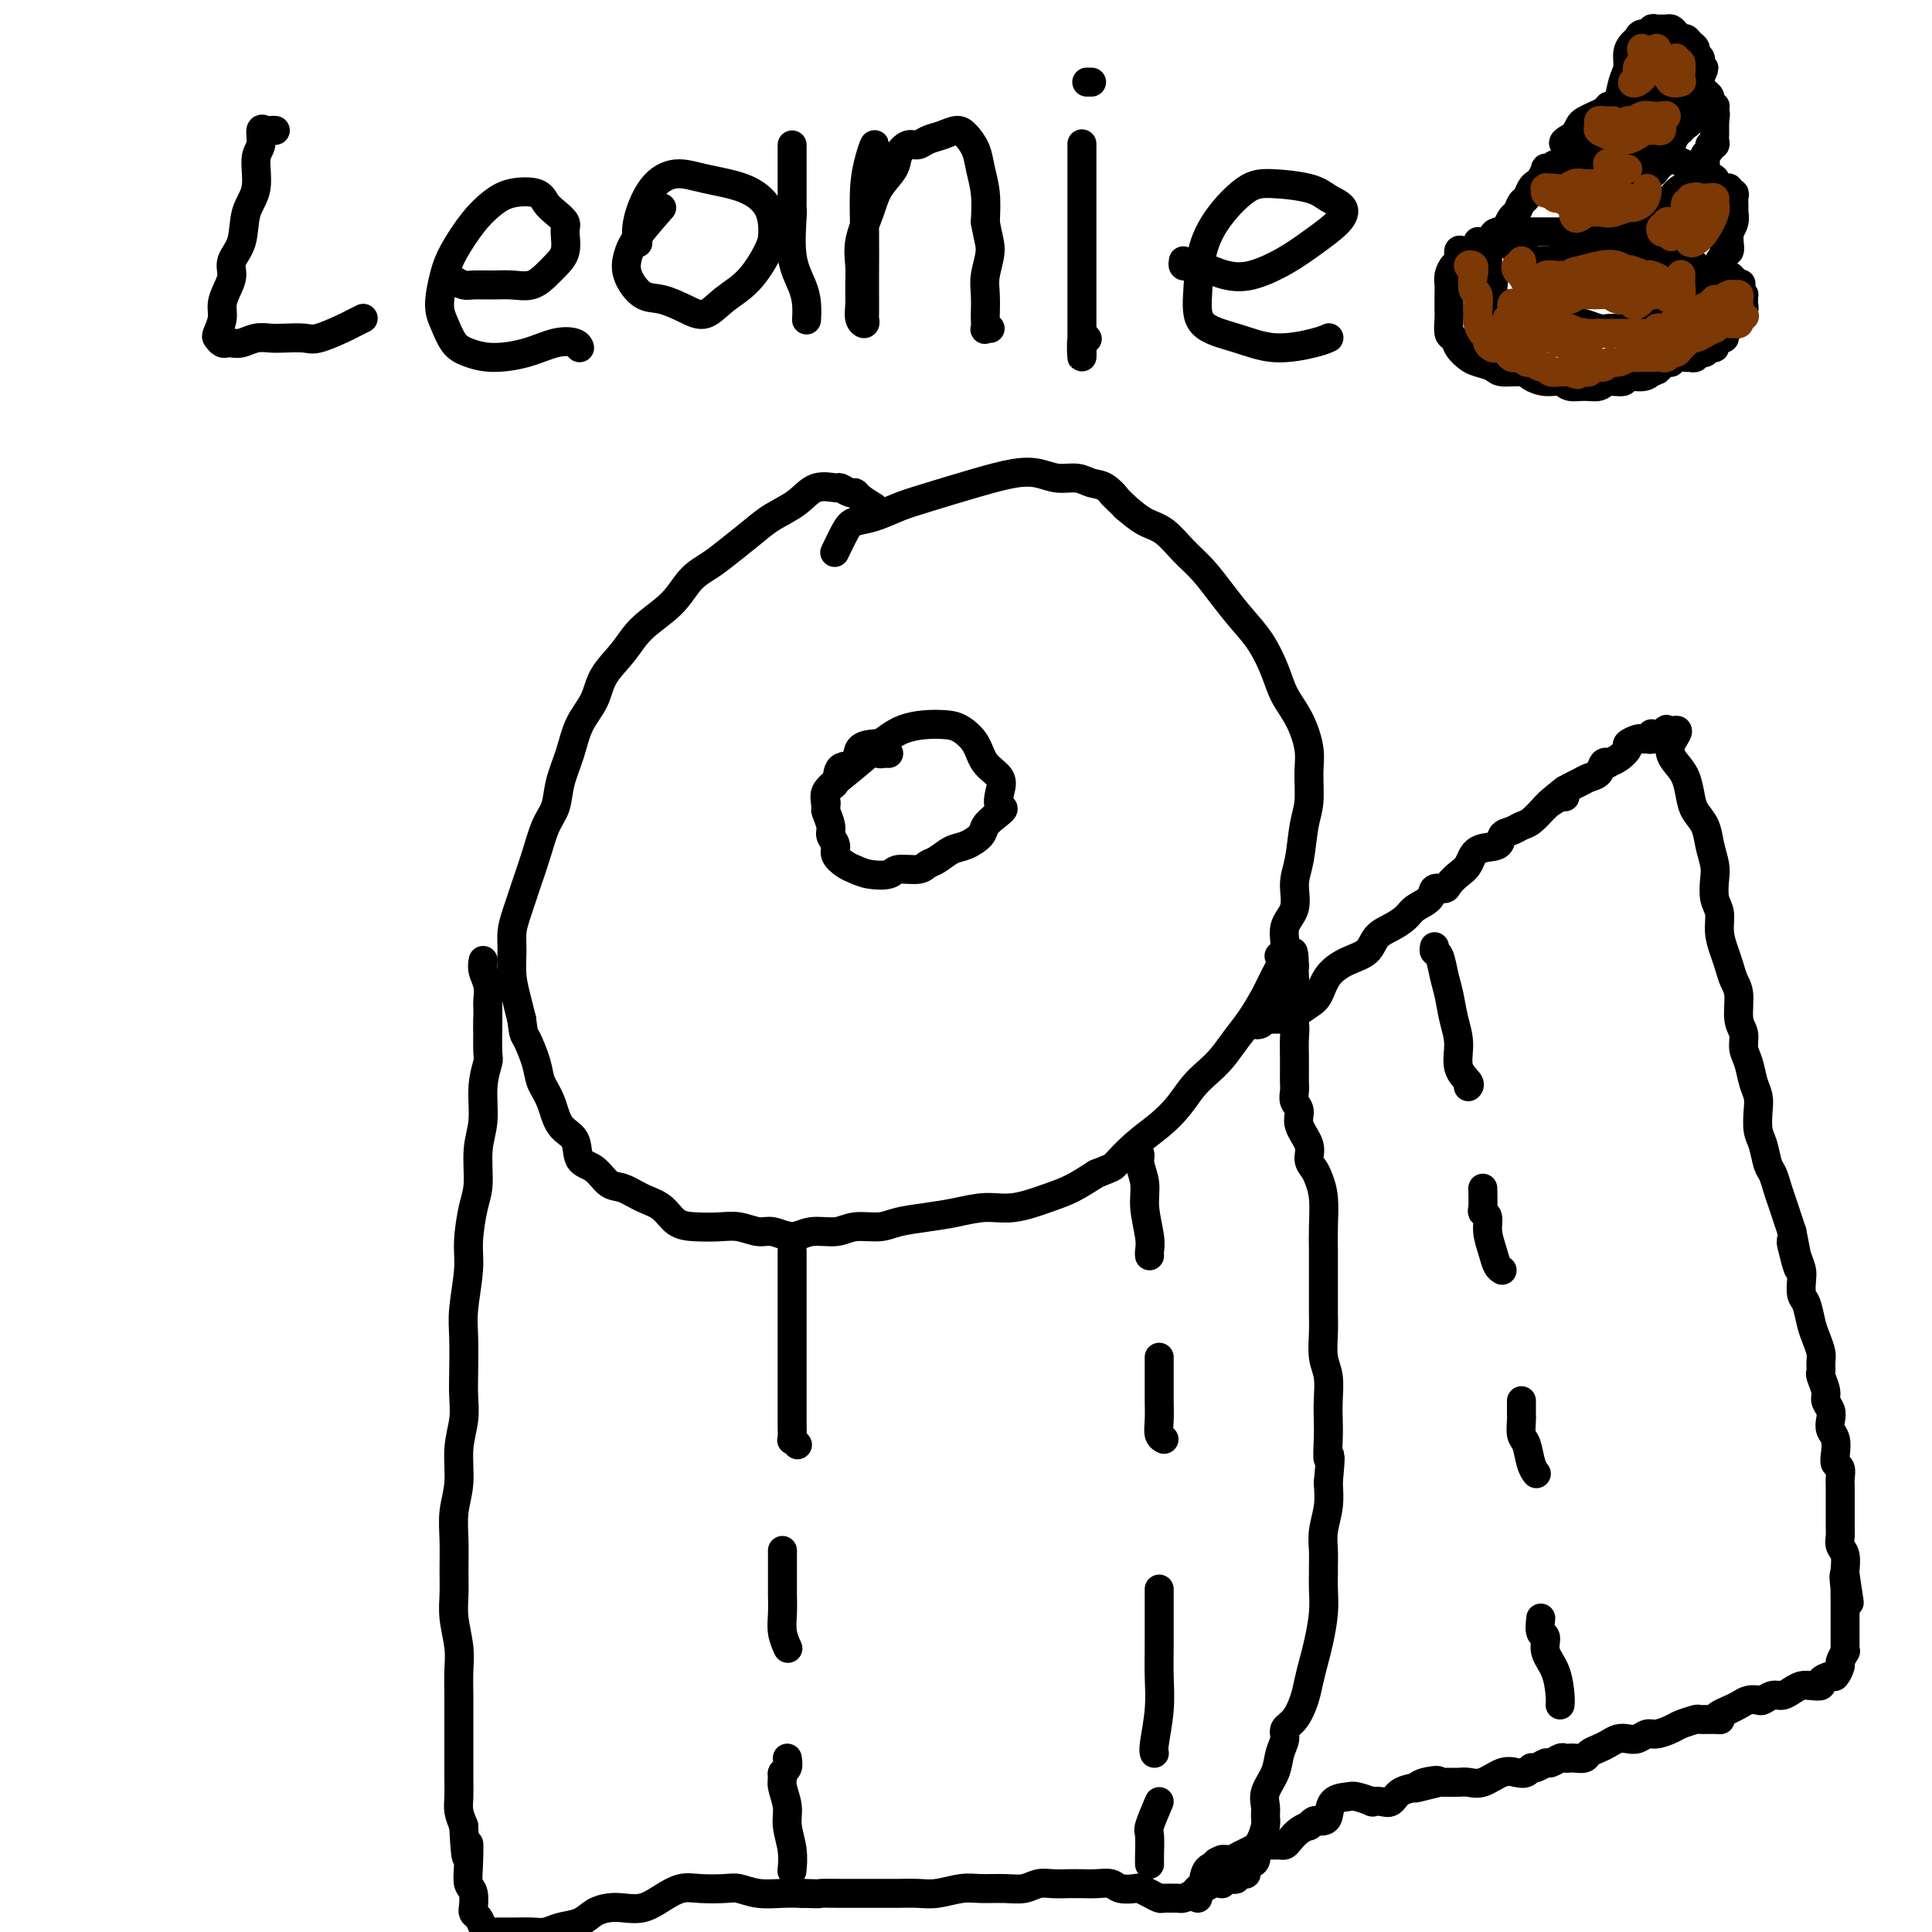 <svg viewBox='0 0 400 400' version='1.1' xmlns='http://www.w3.org/2000/svg' xmlns:xlink='http://www.w3.org/1999/xlink'><g fill='none' stroke='#000000' stroke-width='6' stroke-linecap='round' stroke-linejoin='round'><path d='M184,156c-0.310,-0.022 -0.620,-0.045 -1,0c-0.380,0.045 -0.831,0.156 -1,0c-0.169,-0.156 -0.056,-0.581 0,-1c0.056,-0.419 0.057,-0.833 0,-1c-0.057,-0.167 -0.171,-0.087 -1,0c-0.829,0.087 -2.373,0.182 -3,1c-0.627,0.818 -0.336,2.360 -1,3c-0.664,0.640 -2.284,0.379 -3,1c-0.716,0.621 -0.527,2.124 -1,3c-0.473,0.876 -1.606,1.127 -2,2c-0.394,0.873 -0.049,2.370 0,3c0.049,0.630 -0.199,0.395 0,1c0.199,0.605 0.844,2.050 1,3c0.156,0.950 -0.177,1.406 0,2c0.177,0.594 0.864,1.325 1,2c0.136,0.675 -0.279,1.292 0,2c0.279,0.708 1.252,1.506 2,2c0.748,0.494 1.272,0.683 2,1c0.728,0.317 1.662,0.761 3,1c1.338,0.239 3.082,0.272 4,0c0.918,-0.272 1.012,-0.850 2,-1c0.988,-0.150 2.872,0.130 4,0c1.128,-0.130 1.500,-0.668 2,-1c0.500,-0.332 1.127,-0.459 2,-1c0.873,-0.541 1.991,-1.496 3,-2c1.009,-0.504 1.910,-0.558 3,-1c1.090,-0.442 2.370,-1.273 3,-2c0.630,-0.727 0.608,-1.351 1,-2c0.392,-0.649 1.196,-1.325 2,-2'/><path d='M206,169c2.713,-2.012 1.496,-1.543 1,-2c-0.496,-0.457 -0.271,-1.842 0,-3c0.271,-1.158 0.590,-2.090 0,-3c-0.590,-0.910 -2.088,-1.799 -3,-3c-0.912,-1.201 -1.239,-2.714 -2,-4c-0.761,-1.286 -1.957,-2.346 -3,-3c-1.043,-0.654 -1.933,-0.902 -4,-1c-2.067,-0.098 -5.310,-0.047 -8,1c-2.690,1.047 -4.826,3.090 -7,5c-2.174,1.910 -4.387,3.687 -6,5c-1.613,1.313 -2.627,2.161 -3,3c-0.373,0.839 -0.107,1.668 0,2c0.107,0.332 0.053,0.166 0,0'/><path d='M181,105c-1.169,-0.724 -2.338,-1.447 -3,-2c-0.662,-0.553 -0.816,-0.935 -1,-1c-0.184,-0.065 -0.396,0.188 -1,0c-0.604,-0.188 -1.600,-0.815 -2,-1c-0.400,-0.185 -0.205,0.074 -1,0c-0.795,-0.074 -2.579,-0.480 -4,0c-1.421,0.480 -2.480,1.847 -4,3c-1.520,1.153 -3.502,2.092 -5,3c-1.498,0.908 -2.513,1.785 -4,3c-1.487,1.215 -3.448,2.767 -5,4c-1.552,1.233 -2.697,2.145 -4,3c-1.303,0.855 -2.766,1.652 -4,3c-1.234,1.348 -2.241,3.248 -4,5c-1.759,1.752 -4.271,3.355 -6,5c-1.729,1.645 -2.675,3.330 -4,5c-1.325,1.670 -3.027,3.324 -4,5c-0.973,1.676 -1.215,3.376 -2,5c-0.785,1.624 -2.111,3.174 -3,5c-0.889,1.826 -1.340,3.929 -2,6c-0.660,2.071 -1.527,4.110 -2,6c-0.473,1.890 -0.550,3.632 -1,5c-0.450,1.368 -1.273,2.361 -2,4c-0.727,1.639 -1.357,3.925 -2,6c-0.643,2.075 -1.297,3.940 -2,6c-0.703,2.060 -1.453,4.315 -2,6c-0.547,1.685 -0.890,2.800 -1,4c-0.110,1.200 0.012,2.487 0,4c-0.012,1.513 -0.157,3.254 0,5c0.157,1.746 0.616,3.499 1,5c0.384,1.501 0.692,2.751 1,4'/><path d='M108,211c0.423,3.440 0.482,3.040 1,4c0.518,0.960 1.495,3.280 2,5c0.505,1.720 0.539,2.839 1,4c0.461,1.161 1.348,2.365 2,4c0.652,1.635 1.070,3.703 2,5c0.930,1.297 2.373,1.824 3,3c0.627,1.176 0.439,3.001 1,4c0.561,0.999 1.872,1.173 3,2c1.128,0.827 2.072,2.309 3,3c0.928,0.691 1.839,0.591 3,1c1.161,0.409 2.572,1.325 4,2c1.428,0.675 2.874,1.108 4,2c1.126,0.892 1.933,2.243 3,3c1.067,0.757 2.395,0.919 4,1c1.605,0.081 3.486,0.079 5,0c1.514,-0.079 2.661,-0.235 4,0c1.339,0.235 2.868,0.863 4,1c1.132,0.137 1.865,-0.216 3,0c1.135,0.216 2.670,1.001 4,1c1.330,-0.001 2.454,-0.788 4,-1c1.546,-0.212 3.514,0.150 5,0c1.486,-0.150 2.489,-0.813 4,-1c1.511,-0.187 3.530,0.103 5,0c1.470,-0.103 2.393,-0.600 4,-1c1.607,-0.400 3.899,-0.702 6,-1c2.101,-0.298 4.010,-0.593 6,-1c1.990,-0.407 4.061,-0.927 6,-1c1.939,-0.073 3.747,0.300 6,0c2.253,-0.300 4.953,-1.273 7,-2c2.047,-0.727 3.442,-1.208 5,-2c1.558,-0.792 3.279,-1.896 5,-3'/><path d='M227,243c3.360,-1.345 3.259,-1.206 4,-2c0.741,-0.794 2.323,-2.519 4,-4c1.677,-1.481 3.449,-2.716 5,-4c1.551,-1.284 2.880,-2.615 4,-4c1.120,-1.385 2.032,-2.823 3,-4c0.968,-1.177 1.992,-2.093 3,-3c1.008,-0.907 1.998,-1.806 3,-3c1.002,-1.194 2.014,-2.685 3,-4c0.986,-1.315 1.947,-2.456 3,-4c1.053,-1.544 2.199,-3.493 3,-5c0.801,-1.507 1.257,-2.573 2,-4c0.743,-1.427 1.771,-3.214 2,-5c0.229,-1.786 -0.342,-3.569 0,-5c0.342,-1.431 1.598,-2.509 2,-4c0.402,-1.491 -0.050,-3.395 0,-5c0.050,-1.605 0.603,-2.909 1,-5c0.397,-2.091 0.637,-4.967 1,-7c0.363,-2.033 0.848,-3.221 1,-5c0.152,-1.779 -0.027,-4.147 0,-6c0.027,-1.853 0.262,-3.191 0,-5c-0.262,-1.809 -1.021,-4.090 -2,-6c-0.979,-1.910 -2.180,-3.451 -3,-5c-0.820,-1.549 -1.261,-3.107 -2,-5c-0.739,-1.893 -1.775,-4.123 -3,-6c-1.225,-1.877 -2.638,-3.403 -4,-5c-1.362,-1.597 -2.674,-3.267 -4,-5c-1.326,-1.733 -2.665,-3.531 -4,-5c-1.335,-1.469 -2.667,-2.610 -4,-4c-1.333,-1.390 -2.667,-3.028 -4,-4c-1.333,-0.972 -2.667,-1.278 -4,-2c-1.333,-0.722 -2.667,-1.861 -4,-3'/><path d='M233,105c-4.703,-4.675 -2.459,-2.362 -2,-2c0.459,0.362 -0.865,-1.227 -2,-2c-1.135,-0.773 -2.079,-0.730 -3,-1c-0.921,-0.270 -1.820,-0.852 -3,-1c-1.180,-0.148 -2.643,0.138 -4,0c-1.357,-0.138 -2.609,-0.700 -4,-1c-1.391,-0.300 -2.920,-0.336 -5,0c-2.080,0.336 -4.711,1.046 -8,2c-3.289,0.954 -7.237,2.154 -10,3c-2.763,0.846 -4.342,1.338 -6,2c-1.658,0.662 -3.397,1.494 -5,2c-1.603,0.506 -3.070,0.685 -4,1c-0.930,0.315 -1.321,0.765 -2,2c-0.679,1.235 -1.644,3.256 -2,4c-0.356,0.744 -0.102,0.213 0,0c0.102,-0.213 0.051,-0.106 0,0'/><path d='M101,211c-0.033,2.836 -0.065,5.673 0,7c0.065,1.327 0.228,1.145 0,2c-0.228,0.855 -0.849,2.746 -1,5c-0.151,2.254 0.166,4.871 0,7c-0.166,2.129 -0.814,3.770 -1,6c-0.186,2.230 0.090,5.050 0,7c-0.090,1.950 -0.546,3.029 -1,5c-0.454,1.971 -0.906,4.834 -1,7c-0.094,2.166 0.171,3.635 0,6c-0.171,2.365 -0.777,5.625 -1,8c-0.223,2.375 -0.064,3.865 0,6c0.064,2.135 0.032,4.916 0,7c-0.032,2.084 -0.065,3.473 0,5c0.065,1.527 0.228,3.194 0,5c-0.228,1.806 -0.846,3.753 -1,6c-0.154,2.247 0.155,4.796 0,7c-0.155,2.204 -0.775,4.065 -1,6c-0.225,1.935 -0.057,3.945 0,6c0.057,2.055 0.001,4.155 0,6c-0.001,1.845 0.052,3.433 0,5c-0.052,1.567 -0.210,3.111 0,5c0.210,1.889 0.788,4.122 1,6c0.212,1.878 0.057,3.401 0,5c-0.057,1.599 -0.015,3.273 0,5c0.015,1.727 0.004,3.505 0,5c-0.004,1.495 -0.002,2.707 0,4c0.002,1.293 0.003,2.667 0,4c-0.003,1.333 -0.011,2.625 0,4c0.011,1.375 0.041,2.832 0,4c-0.041,1.168 -0.155,2.048 0,3c0.155,0.952 0.577,1.976 1,3'/><path d='M96,378c0.532,10.779 0.860,5.225 1,4c0.140,-1.225 0.090,1.877 0,4c-0.090,2.123 -0.221,3.266 0,4c0.221,0.734 0.794,1.060 1,2c0.206,0.940 0.044,2.493 0,3c-0.044,0.507 0.029,-0.032 0,0c-0.029,0.032 -0.162,0.636 0,1c0.162,0.364 0.617,0.490 1,1c0.383,0.510 0.693,1.405 1,2c0.307,0.595 0.610,0.892 1,1c0.390,0.108 0.866,0.029 1,0c0.134,-0.029 -0.074,-0.008 0,0c0.074,0.008 0.432,0.003 1,0c0.568,-0.003 1.347,-0.004 2,0c0.653,0.004 1.179,0.013 2,0c0.821,-0.013 1.938,-0.049 3,0c1.062,0.049 2.069,0.181 3,0c0.931,-0.181 1.784,-0.676 3,-1c1.216,-0.324 2.793,-0.478 4,-1c1.207,-0.522 2.044,-1.413 3,-2c0.956,-0.587 2.030,-0.869 3,-1c0.970,-0.131 1.836,-0.112 3,0c1.164,0.112 2.626,0.318 4,0c1.374,-0.318 2.660,-1.158 4,-2c1.340,-0.842 2.734,-1.686 4,-2c1.266,-0.314 2.404,-0.098 4,0c1.596,0.098 3.652,0.079 5,0c1.348,-0.079 1.990,-0.217 3,0c1.010,0.217 2.387,0.789 4,1c1.613,0.211 3.461,0.060 5,0c1.539,-0.060 2.770,-0.030 4,0'/><path d='M166,392c4.582,0.155 3.537,0.042 4,0c0.463,-0.042 2.434,-0.011 4,0c1.566,0.011 2.728,0.004 4,0c1.272,-0.004 2.654,-0.005 4,0c1.346,0.005 2.655,0.015 4,0c1.345,-0.015 2.726,-0.057 4,0c1.274,0.057 2.441,0.212 4,0c1.559,-0.212 3.509,-0.793 5,-1c1.491,-0.207 2.524,-0.041 4,0c1.476,0.041 3.395,-0.041 5,0c1.605,0.041 2.894,0.207 4,0c1.106,-0.207 2.028,-0.787 3,-1c0.972,-0.213 1.994,-0.058 3,0c1.006,0.058 1.997,0.019 3,0c1.003,-0.019 2.017,-0.019 3,0c0.983,0.019 1.936,0.057 3,0c1.064,-0.057 2.238,-0.209 3,0c0.762,0.209 1.111,0.778 2,1c0.889,0.222 2.317,0.098 3,0c0.683,-0.098 0.620,-0.170 1,0c0.380,0.170 1.201,0.581 2,1c0.799,0.419 1.575,0.845 2,1c0.425,0.155 0.499,0.039 1,0c0.501,-0.039 1.430,-0.000 2,0c0.570,0.000 0.782,-0.037 1,0c0.218,0.037 0.443,0.150 1,0c0.557,-0.150 1.448,-0.562 2,-1c0.552,-0.438 0.767,-0.901 1,-1c0.233,-0.099 0.486,0.166 1,0c0.514,-0.166 1.290,-0.762 2,-1c0.710,-0.238 1.355,-0.119 2,0'/><path d='M253,390c1.284,-0.686 -0.006,-0.901 0,-1c0.006,-0.099 1.307,-0.082 2,0c0.693,0.082 0.777,0.229 1,0c0.223,-0.229 0.586,-0.834 1,-1c0.414,-0.166 0.881,0.107 1,0c0.119,-0.107 -0.109,-0.594 0,-1c0.109,-0.406 0.555,-0.731 1,-1c0.445,-0.269 0.890,-0.481 1,-1c0.110,-0.519 -0.114,-1.346 0,-2c0.114,-0.654 0.564,-1.136 1,-2c0.436,-0.864 0.856,-2.110 1,-3c0.144,-0.890 0.013,-1.424 0,-2c-0.013,-0.576 0.092,-1.193 0,-2c-0.092,-0.807 -0.380,-1.802 0,-3c0.380,-1.198 1.428,-2.598 2,-4c0.572,-1.402 0.668,-2.804 1,-4c0.332,-1.196 0.901,-2.185 1,-3c0.099,-0.815 -0.272,-1.456 0,-2c0.272,-0.544 1.186,-0.989 2,-2c0.814,-1.011 1.528,-2.587 2,-4c0.472,-1.413 0.701,-2.664 1,-4c0.299,-1.336 0.669,-2.756 1,-4c0.331,-1.244 0.625,-2.310 1,-4c0.375,-1.690 0.833,-4.002 1,-6c0.167,-1.998 0.044,-3.681 0,-5c-0.044,-1.319 -0.008,-2.273 0,-3c0.008,-0.727 -0.012,-1.225 0,-2c0.012,-0.775 0.055,-1.826 0,-3c-0.055,-1.174 -0.207,-2.470 0,-4c0.207,-1.530 0.773,-3.294 1,-5c0.227,-1.706 0.113,-3.353 0,-5'/><path d='M275,307c0.774,-7.904 0.208,-5.163 0,-5c-0.208,0.163 -0.060,-2.251 0,-4c0.060,-1.749 0.030,-2.834 0,-4c-0.030,-1.166 -0.061,-2.412 0,-4c0.061,-1.588 0.212,-3.519 0,-5c-0.212,-1.481 -0.789,-2.514 -1,-4c-0.211,-1.486 -0.056,-3.425 0,-5c0.056,-1.575 0.015,-2.786 0,-4c-0.015,-1.214 -0.003,-2.432 0,-4c0.003,-1.568 -0.002,-3.488 0,-5c0.002,-1.512 0.012,-2.618 0,-4c-0.012,-1.382 -0.046,-3.041 0,-5c0.046,-1.959 0.172,-4.217 0,-6c-0.172,-1.783 -0.642,-3.089 -1,-4c-0.358,-0.911 -0.603,-1.427 -1,-2c-0.397,-0.573 -0.947,-1.203 -1,-2c-0.053,-0.797 0.392,-1.760 0,-3c-0.392,-1.240 -1.622,-2.755 -2,-4c-0.378,-1.245 0.095,-2.220 0,-3c-0.095,-0.780 -0.757,-1.366 -1,-2c-0.243,-0.634 -0.065,-1.317 0,-2c0.065,-0.683 0.018,-1.366 0,-2c-0.018,-0.634 -0.008,-1.218 0,-2c0.008,-0.782 0.015,-1.760 0,-3c-0.015,-1.240 -0.053,-2.740 0,-4c0.053,-1.260 0.196,-2.281 0,-3c-0.196,-0.719 -0.732,-1.137 -1,-2c-0.268,-0.863 -0.268,-2.169 0,-3c0.268,-0.831 0.803,-1.185 1,-2c0.197,-0.815 0.056,-2.090 0,-3c-0.056,-0.910 -0.028,-1.455 0,-2'/><path d='M268,200c-0.107,-4.476 -0.375,-2.667 -1,-2c-0.625,0.667 -1.607,0.190 -2,0c-0.393,-0.190 -0.196,-0.095 0,0'/><path d='M101,213c0.008,-1.535 0.016,-3.070 0,-4c-0.016,-0.930 -0.057,-1.255 0,-2c0.057,-0.745 0.211,-1.911 0,-3c-0.211,-1.089 -0.788,-2.101 -1,-3c-0.212,-0.899 -0.061,-1.685 0,-2c0.061,-0.315 0.030,-0.157 0,0'/><path d='M164,259c-0.000,0.354 -0.000,0.708 0,1c0.000,0.292 0.000,0.520 0,1c-0.000,0.480 -0.000,1.210 0,2c0.000,0.790 0.000,1.638 0,3c-0.000,1.362 -0.000,3.236 0,5c0.000,1.764 0.000,3.416 0,5c-0.000,1.584 -0.000,3.098 0,4c0.000,0.902 0.000,1.190 0,2c-0.000,0.810 -0.000,2.141 0,3c0.000,0.859 0.000,1.247 0,2c-0.000,0.753 -0.001,1.871 0,3c0.001,1.129 0.004,2.268 0,3c-0.004,0.732 -0.015,1.058 0,2c0.015,0.942 0.056,2.500 0,3c-0.056,0.500 -0.207,-0.058 0,0c0.207,0.058 0.774,0.731 1,1c0.226,0.269 0.113,0.135 0,0'/><path d='M162,321c0.000,1.198 0.000,2.396 0,3c-0.000,0.604 -0.001,0.615 0,1c0.001,0.385 0.004,1.144 0,2c-0.004,0.856 -0.015,1.810 0,3c0.015,1.190 0.056,2.618 0,4c-0.056,1.382 -0.207,2.718 0,4c0.207,1.282 0.774,2.509 1,3c0.226,0.491 0.113,0.245 0,0'/><path d='M163,364c0.116,0.753 0.231,1.506 0,2c-0.231,0.494 -0.809,0.728 -1,1c-0.191,0.272 0.005,0.581 0,1c-0.005,0.419 -0.212,0.946 0,2c0.212,1.054 0.841,2.633 1,4c0.159,1.367 -0.153,2.521 0,4c0.153,1.479 0.772,3.283 1,5c0.228,1.717 0.065,3.348 0,4c-0.065,0.652 -0.033,0.326 0,0'/><path d='M235,240c-0.122,-0.387 -0.244,-0.773 0,-1c0.244,-0.227 0.854,-0.293 1,0c0.146,0.293 -0.171,0.947 0,2c0.171,1.053 0.830,2.507 1,4c0.170,1.493 -0.151,3.027 0,5c0.151,1.973 0.772,4.384 1,6c0.228,1.616 0.061,2.435 0,3c-0.061,0.565 -0.018,0.876 0,1c0.018,0.124 0.009,0.062 0,0'/><path d='M240,281c-0.001,1.385 -0.001,2.770 0,4c0.001,1.230 0.004,2.305 0,3c-0.004,0.695 -0.015,1.009 0,2c0.015,0.991 0.056,2.657 0,4c-0.056,1.343 -0.207,2.362 0,3c0.207,0.638 0.774,0.897 1,1c0.226,0.103 0.113,0.052 0,0'/><path d='M240,329c-0.000,0.248 -0.000,0.497 0,1c0.000,0.503 0.001,1.261 0,2c-0.001,0.739 -0.004,1.458 0,3c0.004,1.542 0.015,3.905 0,6c-0.015,2.095 -0.057,3.920 0,6c0.057,2.080 0.211,4.413 0,7c-0.211,2.587 -0.788,5.427 -1,7c-0.212,1.573 -0.061,1.878 0,2c0.061,0.122 0.030,0.061 0,0'/><path d='M240,373c-0.845,1.992 -1.691,3.984 -2,5c-0.309,1.016 -0.083,1.056 0,2c0.083,0.944 0.022,2.793 0,4c-0.022,1.207 -0.006,1.774 0,2c0.006,0.226 0.003,0.113 0,0'/><path d='M261,211c-0.510,0.392 -1.019,0.784 -1,1c0.019,0.216 0.568,0.254 1,0c0.432,-0.254 0.748,-0.802 1,-1c0.252,-0.198 0.441,-0.045 1,0c0.559,0.045 1.487,-0.016 2,0c0.513,0.016 0.611,0.111 1,0c0.389,-0.111 1.068,-0.428 2,-1c0.932,-0.572 2.116,-1.398 3,-2c0.884,-0.602 1.468,-0.980 2,-2c0.532,-1.020 1.013,-2.682 2,-4c0.987,-1.318 2.481,-2.292 4,-3c1.519,-0.708 3.063,-1.148 4,-2c0.937,-0.852 1.267,-2.115 2,-3c0.733,-0.885 1.869,-1.394 3,-2c1.131,-0.606 2.257,-1.311 3,-2c0.743,-0.689 1.101,-1.364 2,-2c0.899,-0.636 2.338,-1.235 3,-2c0.662,-0.765 0.548,-1.698 1,-2c0.452,-0.302 1.470,0.028 2,0c0.530,-0.028 0.573,-0.412 1,-1c0.427,-0.588 1.237,-1.380 2,-2c0.763,-0.620 1.478,-1.069 2,-2c0.522,-0.931 0.850,-2.344 2,-3c1.150,-0.656 3.122,-0.556 4,-1c0.878,-0.444 0.661,-1.434 1,-2c0.339,-0.566 1.235,-0.708 2,-1c0.765,-0.292 1.398,-0.732 2,-1c0.602,-0.268 1.172,-0.362 2,-1c0.828,-0.638 1.914,-1.819 3,-3'/><path d='M320,167c7.702,-6.505 2.458,-2.268 1,-1c-1.458,1.268 0.869,-0.434 2,-1c1.131,-0.566 1.065,0.003 1,0c-0.065,-0.003 -0.130,-0.577 0,-1c0.130,-0.423 0.454,-0.695 1,-1c0.546,-0.305 1.313,-0.642 2,-1c0.687,-0.358 1.293,-0.736 2,-1c0.707,-0.264 1.515,-0.412 2,-1c0.485,-0.588 0.646,-1.614 1,-2c0.354,-0.386 0.902,-0.130 1,0c0.098,0.130 -0.254,0.136 0,0c0.254,-0.136 1.115,-0.415 2,-1c0.885,-0.585 1.795,-1.478 2,-2c0.205,-0.522 -0.295,-0.675 0,-1c0.295,-0.325 1.386,-0.823 2,-1c0.614,-0.177 0.752,-0.033 1,0c0.248,0.033 0.605,-0.044 1,0c0.395,0.044 0.827,0.209 1,0c0.173,-0.209 0.089,-0.793 0,-1c-0.089,-0.207 -0.181,-0.039 0,0c0.181,0.039 0.636,-0.051 1,0c0.364,0.051 0.636,0.245 1,0c0.364,-0.245 0.818,-0.927 1,-1c0.182,-0.073 0.091,0.464 0,1'/><path d='M345,152c4.062,-2.076 1.717,0.234 1,2c-0.717,1.766 0.193,2.989 1,4c0.807,1.011 1.511,1.809 2,3c0.489,1.191 0.762,2.773 1,4c0.238,1.227 0.442,2.098 1,3c0.558,0.902 1.469,1.834 2,3c0.531,1.166 0.682,2.566 1,4c0.318,1.434 0.802,2.904 1,4c0.198,1.096 0.108,1.819 0,3c-0.108,1.181 -0.236,2.819 0,4c0.236,1.181 0.837,1.906 1,3c0.163,1.094 -0.110,2.559 0,4c0.110,1.441 0.603,2.858 1,4c0.397,1.142 0.699,2.010 1,3c0.301,0.990 0.602,2.103 1,3c0.398,0.897 0.894,1.579 1,3c0.106,1.421 -0.179,3.581 0,5c0.179,1.419 0.822,2.099 1,3c0.178,0.901 -0.110,2.025 0,3c0.110,0.975 0.617,1.801 1,3c0.383,1.199 0.641,2.770 1,4c0.359,1.230 0.817,2.119 1,3c0.183,0.881 0.090,1.754 0,3c-0.090,1.246 -0.179,2.865 0,4c0.179,1.135 0.625,1.788 1,3c0.375,1.212 0.678,2.985 1,4c0.322,1.015 0.664,1.272 1,2c0.336,0.728 0.667,1.927 1,3c0.333,1.073 0.666,2.020 1,3c0.334,0.980 0.667,1.994 1,3c0.333,1.006 0.667,2.003 1,3'/><path d='M371,255c2.740,13.596 0.590,5.587 0,3c-0.590,-2.587 0.381,0.250 1,2c0.619,1.750 0.887,2.415 1,3c0.113,0.585 0.072,1.090 0,2c-0.072,0.910 -0.173,2.226 0,3c0.173,0.774 0.621,1.008 1,2c0.379,0.992 0.690,2.742 1,4c0.310,1.258 0.618,2.023 1,3c0.382,0.977 0.839,2.166 1,3c0.161,0.834 0.028,1.311 0,2c-0.028,0.689 0.049,1.588 0,2c-0.049,0.412 -0.223,0.337 0,1c0.223,0.663 0.843,2.065 1,3c0.157,0.935 -0.150,1.404 0,2c0.150,0.596 0.759,1.318 1,2c0.241,0.682 0.116,1.324 0,2c-0.116,0.676 -0.224,1.384 0,2c0.224,0.616 0.778,1.138 1,2c0.222,0.862 0.112,2.064 0,3c-0.112,0.936 -0.226,1.606 0,2c0.226,0.394 0.793,0.513 1,1c0.207,0.487 0.055,1.341 0,2c-0.055,0.659 -0.015,1.121 0,2c0.015,0.879 0.003,2.175 0,3c-0.003,0.825 0.003,1.178 0,2c-0.003,0.822 -0.015,2.111 0,3c0.015,0.889 0.056,1.376 0,2c-0.056,0.624 -0.211,1.384 0,2c0.211,0.616 0.788,1.089 1,2c0.212,0.911 0.061,2.260 0,3c-0.061,0.740 -0.030,0.870 0,1'/><path d='M382,326c1.702,11.082 0.456,3.288 0,1c-0.456,-2.288 -0.122,0.931 0,2c0.122,1.069 0.033,-0.012 0,0c-0.033,0.012 -0.009,1.117 0,2c0.009,0.883 0.002,1.546 0,2c-0.002,0.454 -0.001,0.700 0,1c0.001,0.300 0.000,0.653 0,1c-0.000,0.347 -0.000,0.688 0,1c0.000,0.312 0.000,0.594 0,1c-0.000,0.406 -0.000,0.936 0,1c0.000,0.064 0.001,-0.339 0,0c-0.001,0.339 -0.004,1.418 0,2c0.004,0.582 0.016,0.665 0,1c-0.016,0.335 -0.060,0.921 0,1c0.060,0.079 0.225,-0.347 0,0c-0.225,0.347 -0.839,1.469 -1,2c-0.161,0.531 0.130,0.472 0,1c-0.130,0.528 -0.682,1.644 -1,2c-0.318,0.356 -0.403,-0.049 -1,0c-0.597,0.049 -1.707,0.552 -2,1c-0.293,0.448 0.231,0.842 0,1c-0.231,0.158 -1.216,0.080 -2,0c-0.784,-0.080 -1.366,-0.161 -2,0c-0.634,0.161 -1.321,0.565 -2,1c-0.679,0.435 -1.351,0.900 -2,1c-0.649,0.100 -1.276,-0.166 -2,0c-0.724,0.166 -1.545,0.766 -2,1c-0.455,0.234 -0.545,0.104 -1,0c-0.455,-0.104 -1.276,-0.182 -2,0c-0.724,0.182 -1.350,0.623 -2,1c-0.650,0.377 -1.325,0.688 -2,1'/><path d='M358,354c-3.843,1.537 -2.451,1.879 -2,2c0.451,0.121 -0.038,0.021 -1,0c-0.962,-0.021 -2.397,0.037 -3,0c-0.603,-0.037 -0.374,-0.169 -1,0c-0.626,0.169 -2.107,0.637 -3,1c-0.893,0.363 -1.198,0.619 -2,1c-0.802,0.381 -2.102,0.886 -3,1c-0.898,0.114 -1.395,-0.163 -2,0c-0.605,0.163 -1.316,0.765 -2,1c-0.684,0.235 -1.339,0.104 -2,0c-0.661,-0.104 -1.328,-0.182 -2,0c-0.672,0.182 -1.350,0.623 -2,1c-0.650,0.377 -1.273,0.689 -2,1c-0.727,0.311 -1.557,0.619 -2,1c-0.443,0.381 -0.499,0.833 -1,1c-0.501,0.167 -1.448,0.049 -2,0c-0.552,-0.049 -0.710,-0.028 -1,0c-0.290,0.028 -0.711,0.064 -1,0c-0.289,-0.064 -0.445,-0.228 -1,0c-0.555,0.228 -1.510,0.849 -2,1c-0.490,0.151 -0.515,-0.169 -1,0c-0.485,0.169 -1.430,0.828 -2,1c-0.570,0.172 -0.764,-0.143 -1,0c-0.236,0.143 -0.514,0.742 -1,1c-0.486,0.258 -1.180,0.174 -2,0c-0.820,-0.174 -1.767,-0.439 -3,0c-1.233,0.439 -2.753,1.582 -4,2c-1.247,0.418 -2.221,0.112 -3,0c-0.779,-0.112 -1.364,-0.030 -2,0c-0.636,0.030 -1.325,0.009 -2,0c-0.675,-0.009 -1.338,-0.004 -2,0'/><path d='M298,369c-9.408,2.335 -2.930,0.672 -1,0c1.930,-0.672 -0.690,-0.352 -2,0c-1.310,0.352 -1.312,0.735 -2,1c-0.688,0.265 -2.062,0.412 -3,1c-0.938,0.588 -1.438,1.618 -2,2c-0.562,0.382 -1.185,0.116 -2,0c-0.815,-0.116 -1.823,-0.083 -2,0c-0.177,0.083 0.475,0.215 0,0c-0.475,-0.215 -2.078,-0.776 -3,-1c-0.922,-0.224 -1.164,-0.112 -2,0c-0.836,0.112 -2.265,0.225 -3,1c-0.735,0.775 -0.775,2.212 -1,3c-0.225,0.788 -0.633,0.929 -1,1c-0.367,0.071 -0.693,0.074 -1,0c-0.307,-0.074 -0.597,-0.223 -1,0c-0.403,0.223 -0.920,0.820 -1,1c-0.080,0.180 0.277,-0.057 0,0c-0.277,0.057 -1.187,0.408 -2,1c-0.813,0.592 -1.527,1.427 -2,2c-0.473,0.573 -0.704,0.886 -1,1c-0.296,0.114 -0.656,0.030 -1,0c-0.344,-0.030 -0.672,-0.005 -1,0c-0.328,0.005 -0.656,-0.009 -1,0c-0.344,0.009 -0.703,0.040 -1,0c-0.297,-0.040 -0.531,-0.150 -1,0c-0.469,0.150 -1.172,0.562 -2,1c-0.828,0.438 -1.780,0.902 -2,1c-0.220,0.098 0.291,-0.170 0,0c-0.291,0.170 -1.386,0.776 -2,1c-0.614,0.224 -0.747,0.064 -1,0c-0.253,-0.064 -0.627,-0.032 -1,0'/><path d='M253,385c-2.283,0.826 -0.990,0.890 -1,1c-0.010,0.110 -1.323,0.264 -2,1c-0.677,0.736 -0.718,2.053 -1,3c-0.282,0.947 -0.807,1.524 -1,2c-0.193,0.476 -0.055,0.850 0,1c0.055,0.150 0.028,0.075 0,0'/><path d='M297,196c-0.090,0.407 -0.179,0.814 0,1c0.179,0.186 0.627,0.152 1,1c0.373,0.848 0.672,2.579 1,4c0.328,1.421 0.684,2.531 1,4c0.316,1.469 0.593,3.297 1,5c0.407,1.703 0.946,3.279 1,5c0.054,1.721 -0.377,3.585 0,5c0.377,1.415 1.563,2.381 2,3c0.437,0.619 0.125,0.891 0,1c-0.125,0.109 -0.062,0.054 0,0'/><path d='M307,246c0.032,1.590 0.064,3.181 0,4c-0.064,0.819 -0.225,0.867 0,1c0.225,0.133 0.834,0.351 1,1c0.166,0.649 -0.113,1.729 0,3c0.113,1.271 0.618,2.732 1,4c0.382,1.268 0.641,2.341 1,3c0.359,0.659 0.817,0.902 1,1c0.183,0.098 0.092,0.049 0,0'/><path d='M315,290c0.002,0.740 0.003,1.481 0,2c-0.003,0.519 -0.012,0.818 0,1c0.012,0.182 0.045,0.249 0,1c-0.045,0.751 -0.170,2.188 0,3c0.170,0.813 0.633,1.001 1,2c0.367,0.999 0.637,2.807 1,4c0.363,1.193 0.818,1.769 1,2c0.182,0.231 0.091,0.115 0,0'/><path d='M319,335c-0.127,1.223 -0.255,2.446 0,3c0.255,0.554 0.891,0.439 1,1c0.109,0.561 -0.311,1.797 0,3c0.311,1.203 1.351,2.374 2,4c0.649,1.626 0.905,3.707 1,5c0.095,1.293 0.027,1.798 0,2c-0.027,0.202 -0.014,0.101 0,0'/><path d='M57,27c-0.342,-0.021 -0.684,-0.042 -1,0c-0.316,0.042 -0.604,0.146 -1,0c-0.396,-0.146 -0.898,-0.541 -1,0c-0.102,0.541 0.195,2.017 0,3c-0.195,0.983 -0.883,1.474 -1,3c-0.117,1.526 0.337,4.088 0,6c-0.337,1.912 -1.466,3.172 -2,5c-0.534,1.828 -0.473,4.222 -1,6c-0.527,1.778 -1.643,2.940 -2,4c-0.357,1.060 0.044,2.018 0,3c-0.044,0.982 -0.534,1.989 -1,3c-0.466,1.011 -0.906,2.026 -1,3c-0.094,0.974 0.160,1.907 0,3c-0.160,1.093 -0.734,2.345 -1,3c-0.266,0.655 -0.224,0.712 0,1c0.224,0.288 0.629,0.805 1,1c0.371,0.195 0.707,0.066 1,0c0.293,-0.066 0.541,-0.070 1,0c0.459,0.070 1.127,0.214 2,0c0.873,-0.214 1.950,-0.788 3,-1c1.050,-0.212 2.075,-0.064 3,0c0.925,0.064 1.752,0.042 3,0c1.248,-0.042 2.916,-0.106 4,0c1.084,0.106 1.583,0.382 3,0c1.417,-0.382 3.751,-1.422 5,-2c1.249,-0.578 1.413,-0.694 2,-1c0.587,-0.306 1.596,-0.802 2,-1c0.404,-0.198 0.202,-0.099 0,0'/><path d='M93,57c0.231,0.309 0.462,0.618 1,1c0.538,0.382 1.382,0.836 2,1c0.618,0.164 1.009,0.038 2,0c0.991,-0.038 2.583,0.013 4,0c1.417,-0.013 2.661,-0.088 4,0c1.339,0.088 2.775,0.340 4,0c1.225,-0.340 2.239,-1.270 3,-2c0.761,-0.730 1.270,-1.259 2,-2c0.730,-0.741 1.681,-1.693 2,-3c0.319,-1.307 0.005,-2.970 0,-4c-0.005,-1.030 0.298,-1.426 0,-2c-0.298,-0.574 -1.198,-1.326 -2,-2c-0.802,-0.674 -1.505,-1.271 -2,-2c-0.495,-0.729 -0.783,-1.592 -2,-2c-1.217,-0.408 -3.362,-0.362 -5,0c-1.638,0.362 -2.769,1.041 -4,2c-1.231,0.959 -2.562,2.198 -4,4c-1.438,1.802 -2.982,4.167 -4,6c-1.018,1.833 -1.508,3.135 -2,5c-0.492,1.865 -0.984,4.294 -1,6c-0.016,1.706 0.444,2.690 1,4c0.556,1.310 1.208,2.946 2,4c0.792,1.054 1.725,1.525 3,2c1.275,0.475 2.892,0.954 5,1c2.108,0.046 4.709,-0.341 7,-1c2.291,-0.659 4.274,-1.589 6,-2c1.726,-0.411 3.195,-0.303 4,0c0.805,0.303 0.944,0.801 1,1c0.056,0.199 0.028,0.100 0,0'/><path d='M137,43c-1.905,2.173 -3.810,4.346 -5,6c-1.190,1.654 -1.666,2.789 -2,4c-0.334,1.211 -0.526,2.499 0,4c0.526,1.501 1.770,3.217 3,4c1.230,0.783 2.446,0.635 4,1c1.554,0.365 3.446,1.245 5,2c1.554,0.755 2.770,1.386 4,1c1.230,-0.386 2.473,-1.789 4,-3c1.527,-1.211 3.339,-2.229 5,-4c1.661,-1.771 3.170,-4.295 4,-6c0.830,-1.705 0.982,-2.592 1,-4c0.018,-1.408 -0.098,-3.339 -1,-5c-0.902,-1.661 -2.589,-3.053 -5,-4c-2.411,-0.947 -5.546,-1.448 -8,-2c-2.454,-0.552 -4.227,-1.156 -6,-1c-1.773,0.156 -3.548,1.073 -5,3c-1.452,1.927 -2.583,4.865 -3,7c-0.417,2.135 -0.119,3.467 0,4c0.119,0.533 0.060,0.266 0,0'/><path d='M164,30c-0.001,3.100 -0.002,6.201 0,8c0.002,1.799 0.007,2.298 0,3c-0.007,0.702 -0.026,1.608 0,2c0.026,0.392 0.098,0.270 0,2c-0.098,1.730 -0.366,5.312 0,8c0.366,2.688 1.366,4.483 2,6c0.634,1.517 0.901,2.754 1,4c0.099,1.246 0.028,2.499 0,3c-0.028,0.501 -0.014,0.251 0,0'/><path d='M181,31c0.083,-0.638 0.166,-1.277 0,-1c-0.166,0.277 -0.580,1.469 -1,3c-0.420,1.531 -0.844,3.402 -1,6c-0.156,2.598 -0.042,5.925 0,9c0.042,3.075 0.012,5.900 0,8c-0.012,2.100 -0.007,3.475 0,5c0.007,1.525 0.016,3.199 0,4c-0.016,0.801 -0.057,0.728 0,1c0.057,0.272 0.212,0.888 0,1c-0.212,0.112 -0.791,-0.281 -1,-1c-0.209,-0.719 -0.050,-1.762 0,-3c0.050,-1.238 -0.010,-2.669 0,-4c0.010,-1.331 0.090,-2.562 0,-4c-0.090,-1.438 -0.351,-3.084 0,-5c0.351,-1.916 1.315,-4.101 2,-6c0.685,-1.899 1.090,-3.513 2,-5c0.910,-1.487 2.326,-2.846 3,-4c0.674,-1.154 0.606,-2.102 1,-3c0.394,-0.898 1.250,-1.748 2,-2c0.750,-0.252 1.394,0.092 2,0c0.606,-0.092 1.174,-0.619 2,-1c0.826,-0.381 1.909,-0.616 3,-1c1.091,-0.384 2.191,-0.916 3,-1c0.809,-0.084 1.327,0.278 2,1c0.673,0.722 1.500,1.802 2,3c0.500,1.198 0.673,2.515 1,4c0.327,1.485 0.808,3.139 1,5c0.192,1.861 0.096,3.931 0,6'/><path d='M204,46c0.597,3.424 1.088,4.485 1,6c-0.088,1.515 -0.755,3.485 -1,5c-0.245,1.515 -0.067,2.574 0,4c0.067,1.426 0.022,3.219 0,4c-0.022,0.781 -0.020,0.549 0,1c0.020,0.451 0.057,1.585 0,2c-0.057,0.415 -0.208,0.112 0,0c0.208,-0.112 0.774,-0.032 1,0c0.226,0.032 0.113,0.016 0,0'/><path d='M224,30c-0.000,-0.197 -0.000,-0.394 0,0c0.000,0.394 0.000,1.379 0,3c-0.000,1.621 -0.001,3.880 0,8c0.001,4.120 0.004,10.103 0,15c-0.004,4.897 -0.015,8.710 0,12c0.015,3.290 0.056,6.057 0,6c-0.056,-0.057 -0.207,-2.938 0,-4c0.207,-1.062 0.774,-0.303 1,0c0.226,0.303 0.113,0.152 0,0'/><path d='M226,17c-0.417,0.000 -0.833,0.000 -1,0c-0.167,0.000 -0.083,0.000 0,0'/><path d='M245,54c-0.072,0.416 -0.145,0.833 0,1c0.145,0.167 0.507,0.085 1,0c0.493,-0.085 1.117,-0.175 2,0c0.883,0.175 2.027,0.613 3,1c0.973,0.387 1.777,0.722 3,1c1.223,0.278 2.866,0.499 5,0c2.134,-0.499 4.759,-1.719 7,-3c2.241,-1.281 4.099,-2.623 6,-4c1.901,-1.377 3.846,-2.790 5,-4c1.154,-1.210 1.516,-2.218 1,-3c-0.516,-0.782 -1.910,-1.337 -3,-2c-1.090,-0.663 -1.875,-1.432 -4,-2c-2.125,-0.568 -5.590,-0.934 -8,-1c-2.410,-0.066 -3.764,0.170 -6,2c-2.236,1.830 -5.354,5.255 -7,9c-1.646,3.745 -1.819,7.810 -2,11c-0.181,3.190 -0.371,5.506 1,7c1.371,1.494 4.301,2.165 7,3c2.699,0.835 5.167,1.832 8,2c2.833,0.168 6.032,-0.493 8,-1c1.968,-0.507 2.705,-0.859 3,-1c0.295,-0.141 0.147,-0.070 0,0'/><path d='M306,50c-0.228,0.830 -0.456,1.661 -1,2c-0.544,0.339 -1.403,0.188 -2,0c-0.597,-0.188 -0.930,-0.413 -1,0c-0.070,0.413 0.125,1.462 0,2c-0.125,0.538 -0.569,0.563 -1,1c-0.431,0.437 -0.848,1.286 -1,2c-0.152,0.714 -0.041,1.292 0,2c0.041,0.708 0.010,1.545 0,2c-0.010,0.455 0.001,0.527 0,1c-0.001,0.473 -0.012,1.348 0,2c0.012,0.652 0.048,1.081 0,2c-0.048,0.919 -0.180,2.326 0,3c0.180,0.674 0.671,0.614 1,1c0.329,0.386 0.495,1.218 1,2c0.505,0.782 1.350,1.515 2,2c0.650,0.485 1.104,0.721 2,1c0.896,0.279 2.235,0.601 3,1c0.765,0.399 0.957,0.877 2,1c1.043,0.123 2.936,-0.107 4,0c1.064,0.107 1.299,0.550 2,1c0.701,0.450 1.869,0.906 3,1c1.131,0.094 2.227,-0.175 3,0c0.773,0.175 1.223,0.794 2,1c0.777,0.206 1.880,-0.001 3,0c1.120,0.001 2.257,0.211 3,0c0.743,-0.211 1.091,-0.844 2,-1c0.909,-0.156 2.378,0.164 3,0c0.622,-0.164 0.398,-0.813 1,-1c0.602,-0.187 2.029,0.090 3,0c0.971,-0.090 1.485,-0.545 2,-1'/><path d='M342,77c2.285,-0.626 0.997,-0.689 1,-1c0.003,-0.311 1.296,-0.868 2,-1c0.704,-0.132 0.819,0.162 1,0c0.181,-0.162 0.430,-0.779 1,-1c0.570,-0.221 1.462,-0.044 2,0c0.538,0.044 0.721,-0.045 1,0c0.279,0.045 0.653,0.223 1,0c0.347,-0.223 0.667,-0.847 1,-1c0.333,-0.153 0.680,0.165 1,0c0.320,-0.165 0.611,-0.814 1,-1c0.389,-0.186 0.874,0.091 1,0c0.126,-0.091 -0.107,-0.549 0,-1c0.107,-0.451 0.553,-0.894 1,-1c0.447,-0.106 0.894,0.125 1,0c0.106,-0.125 -0.129,-0.607 0,-1c0.129,-0.393 0.623,-0.696 1,-1c0.377,-0.304 0.636,-0.607 1,-1c0.364,-0.393 0.833,-0.875 1,-1c0.167,-0.125 0.031,0.107 0,0c-0.031,-0.107 0.044,-0.553 0,-1c-0.044,-0.447 -0.208,-0.894 0,-1c0.208,-0.106 0.789,0.130 1,0c0.211,-0.130 0.054,-0.626 0,-1c-0.054,-0.374 -0.004,-0.626 0,-1c0.004,-0.374 -0.037,-0.870 0,-1c0.037,-0.130 0.154,0.106 0,0c-0.154,-0.106 -0.577,-0.553 -1,-1'/><path d='M360,60c0.821,-2.038 0.375,-1.134 0,-1c-0.375,0.134 -0.678,-0.504 -1,-1c-0.322,-0.496 -0.664,-0.851 -1,-1c-0.336,-0.149 -0.668,-0.093 -1,0c-0.332,0.093 -0.666,0.222 -1,0c-0.334,-0.222 -0.668,-0.795 -1,-1c-0.332,-0.205 -0.663,-0.041 -1,0c-0.337,0.041 -0.682,-0.041 -1,0c-0.318,0.041 -0.609,0.203 -1,0c-0.391,-0.203 -0.882,-0.772 -1,-1c-0.118,-0.228 0.136,-0.113 0,0c-0.136,0.113 -0.663,0.226 -1,0c-0.337,-0.226 -0.486,-0.792 -1,-1c-0.514,-0.208 -1.395,-0.060 -2,0c-0.605,0.060 -0.935,0.030 -1,0c-0.065,-0.030 0.136,-0.060 0,0c-0.136,0.060 -0.610,0.208 -1,0c-0.390,-0.208 -0.696,-0.774 -1,-1c-0.304,-0.226 -0.606,-0.113 -1,0c-0.394,0.113 -0.879,0.227 -1,0c-0.121,-0.227 0.123,-0.796 0,-1c-0.123,-0.204 -0.611,-0.045 -1,0c-0.389,0.045 -0.677,-0.025 -1,0c-0.323,0.025 -0.682,0.147 -1,0c-0.318,-0.147 -0.596,-0.561 -1,-1c-0.404,-0.439 -0.934,-0.901 -1,-1c-0.066,-0.099 0.333,0.167 0,0c-0.333,-0.167 -1.399,-0.766 -2,-1c-0.601,-0.234 -0.739,-0.101 -1,0c-0.261,0.101 -0.646,0.172 -1,0c-0.354,-0.172 -0.677,-0.586 -1,-1'/><path d='M332,48c-4.741,-1.856 -2.594,-0.497 -2,0c0.594,0.497 -0.366,0.133 -1,0c-0.634,-0.133 -0.943,-0.036 -1,0c-0.057,0.036 0.140,0.010 0,0c-0.140,-0.010 -0.615,-0.003 -1,0c-0.385,0.003 -0.679,0.001 -1,0c-0.321,-0.001 -0.668,-0.000 -1,0c-0.332,0.000 -0.649,0.000 -1,0c-0.351,-0.000 -0.737,-0.000 -1,0c-0.263,0.000 -0.403,0.000 -1,0c-0.597,-0.000 -1.651,-0.000 -2,0c-0.349,0.000 0.008,0.000 0,0c-0.008,-0.000 -0.379,-0.000 -1,0c-0.621,0.000 -1.490,0.000 -2,0c-0.510,-0.000 -0.662,-0.000 -1,0c-0.338,0.000 -0.864,0.000 -1,0c-0.136,-0.000 0.117,-0.000 0,0c-0.117,0.000 -0.605,0.000 -1,0c-0.395,-0.000 -0.697,-0.001 -1,0c-0.303,0.001 -0.607,0.002 -1,0c-0.393,-0.002 -0.875,-0.008 -1,0c-0.125,0.008 0.106,0.029 0,0c-0.106,-0.029 -0.550,-0.110 -1,0c-0.450,0.110 -0.905,0.410 -1,1c-0.095,0.590 0.171,1.471 0,2c-0.171,0.529 -0.778,0.705 -1,1c-0.222,0.295 -0.060,0.708 0,1c0.060,0.292 0.016,0.463 0,1c-0.016,0.537 -0.005,1.439 0,2c0.005,0.561 0.002,0.780 0,1'/><path d='M308,57c-0.241,1.510 0.658,0.786 1,1c0.342,0.214 0.129,1.367 0,2c-0.129,0.633 -0.172,0.747 0,1c0.172,0.253 0.559,0.646 1,1c0.441,0.354 0.938,0.669 1,1c0.062,0.331 -0.309,0.677 0,1c0.309,0.323 1.299,0.623 2,1c0.701,0.377 1.114,0.832 2,1c0.886,0.168 2.245,0.049 3,0c0.755,-0.049 0.907,-0.028 2,0c1.093,0.028 3.126,0.064 4,0c0.874,-0.064 0.590,-0.227 1,0c0.410,0.227 1.513,0.846 2,1c0.487,0.154 0.357,-0.155 1,0c0.643,0.155 2.058,0.774 3,1c0.942,0.226 1.412,0.058 2,0c0.588,-0.058 1.294,-0.005 2,0c0.706,0.005 1.412,-0.036 2,0c0.588,0.036 1.060,0.150 2,0c0.940,-0.150 2.350,-0.565 3,-1c0.650,-0.435 0.540,-0.889 1,-1c0.460,-0.111 1.490,0.121 2,0c0.510,-0.121 0.499,-0.596 1,-1c0.501,-0.404 1.514,-0.737 2,-1c0.486,-0.263 0.445,-0.456 1,-1c0.555,-0.544 1.707,-1.440 2,-2c0.293,-0.560 -0.272,-0.783 0,-1c0.272,-0.217 1.382,-0.429 2,-1c0.618,-0.571 0.743,-1.500 1,-2c0.257,-0.500 0.645,-0.571 1,-1c0.355,-0.429 0.678,-1.214 1,-2'/><path d='M356,54c1.403,-2.023 0.911,-2.082 1,-2c0.089,0.082 0.760,0.303 1,0c0.240,-0.303 0.050,-1.132 0,-2c-0.050,-0.868 0.039,-1.776 0,-2c-0.039,-0.224 -0.207,0.235 0,0c0.207,-0.235 0.789,-1.163 1,-2c0.211,-0.837 0.053,-1.582 0,-2c-0.053,-0.418 0.001,-0.508 0,-1c-0.001,-0.492 -0.056,-1.386 0,-2c0.056,-0.614 0.223,-0.948 0,-1c-0.223,-0.052 -0.834,0.179 -1,0c-0.166,-0.179 0.115,-0.769 0,-1c-0.115,-0.231 -0.626,-0.103 -1,0c-0.374,0.103 -0.611,0.182 -1,0c-0.389,-0.182 -0.932,-0.623 -1,-1c-0.068,-0.377 0.337,-0.689 0,-1c-0.337,-0.311 -1.416,-0.622 -2,-1c-0.584,-0.378 -0.671,-0.822 -1,-1c-0.329,-0.178 -0.899,-0.090 -1,0c-0.101,0.090 0.268,0.183 0,0c-0.268,-0.183 -1.174,-0.641 -2,-1c-0.826,-0.359 -1.572,-0.618 -2,-1c-0.428,-0.382 -0.538,-0.887 -1,-1c-0.462,-0.113 -1.275,0.166 -2,0c-0.725,-0.166 -1.363,-0.776 -2,-1c-0.637,-0.224 -1.274,-0.060 -2,0c-0.726,0.060 -1.540,0.016 -2,0c-0.460,-0.016 -0.567,-0.004 -1,0c-0.433,0.004 -1.194,0.001 -2,0c-0.806,-0.001 -1.659,-0.000 -2,0c-0.341,0.000 -0.171,0.000 0,0'/><path d='M333,31c-2.433,-0.214 -2.014,-0.250 -2,0c0.014,0.250 -0.377,0.785 -1,1c-0.623,0.215 -1.478,0.109 -2,0c-0.522,-0.109 -0.713,-0.221 -1,0c-0.287,0.221 -0.672,0.776 -1,1c-0.328,0.224 -0.598,0.116 -1,0c-0.402,-0.116 -0.935,-0.241 -1,0c-0.065,0.241 0.337,0.847 0,1c-0.337,0.153 -1.414,-0.149 -2,0c-0.586,0.149 -0.682,0.747 -1,1c-0.318,0.253 -0.859,0.161 -1,0c-0.141,-0.161 0.117,-0.390 0,0c-0.117,0.390 -0.609,1.399 -1,2c-0.391,0.601 -0.682,0.795 -1,1c-0.318,0.205 -0.662,0.421 -1,1c-0.338,0.579 -0.669,1.521 -1,2c-0.331,0.479 -0.663,0.496 -1,1c-0.337,0.504 -0.678,1.497 -1,2c-0.322,0.503 -0.623,0.516 -1,1c-0.377,0.484 -0.830,1.439 -1,2c-0.170,0.561 -0.057,0.729 0,1c0.057,0.271 0.057,0.646 0,1c-0.057,0.354 -0.171,0.686 0,1c0.171,0.314 0.626,0.610 1,1c0.374,0.390 0.668,0.875 1,1c0.332,0.125 0.703,-0.109 1,0c0.297,0.109 0.519,0.562 1,1c0.481,0.438 1.222,0.860 2,1c0.778,0.140 1.594,-0.001 2,0c0.406,0.001 0.402,0.143 1,0c0.598,-0.143 1.799,-0.572 3,-1'/><path d='M324,53c2.345,0.070 2.709,-0.756 3,-1c0.291,-0.244 0.511,0.093 1,0c0.489,-0.093 1.248,-0.616 2,-1c0.752,-0.384 1.499,-0.628 2,-1c0.501,-0.372 0.758,-0.872 1,-1c0.242,-0.128 0.470,0.115 1,0c0.530,-0.115 1.363,-0.589 2,-1c0.637,-0.411 1.079,-0.758 2,-1c0.921,-0.242 2.322,-0.378 3,-1c0.678,-0.622 0.633,-1.730 1,-2c0.367,-0.270 1.145,0.296 2,0c0.855,-0.296 1.787,-1.455 2,-2c0.213,-0.545 -0.293,-0.475 0,-1c0.293,-0.525 1.384,-1.646 2,-2c0.616,-0.354 0.756,0.060 1,0c0.244,-0.060 0.591,-0.593 1,-1c0.409,-0.407 0.880,-0.686 1,-1c0.120,-0.314 -0.113,-0.661 0,-1c0.113,-0.339 0.570,-0.668 1,-1c0.430,-0.332 0.832,-0.667 1,-1c0.168,-0.333 0.101,-0.663 0,-1c-0.101,-0.337 -0.237,-0.682 0,-1c0.237,-0.318 0.848,-0.610 1,-1c0.152,-0.390 -0.155,-0.878 0,-1c0.155,-0.122 0.774,0.122 1,0c0.226,-0.122 0.061,-0.610 0,-1c-0.061,-0.390 -0.016,-0.682 0,-1c0.016,-0.318 0.004,-0.663 0,-1c-0.004,-0.337 -0.001,-0.668 0,-1c0.001,-0.332 0.001,-0.666 0,-1'/><path d='M355,25c0.314,-1.781 0.099,-1.734 0,-2c-0.099,-0.266 -0.082,-0.845 0,-1c0.082,-0.155 0.230,0.112 0,0c-0.230,-0.112 -0.836,-0.604 -1,-1c-0.164,-0.396 0.115,-0.694 0,-1c-0.115,-0.306 -0.622,-0.618 -1,-1c-0.378,-0.382 -0.626,-0.834 -1,-1c-0.374,-0.166 -0.874,-0.046 -1,0c-0.126,0.046 0.121,0.016 0,0c-0.121,-0.016 -0.611,-0.019 -1,0c-0.389,0.019 -0.677,0.062 -1,0c-0.323,-0.062 -0.682,-0.227 -1,0c-0.318,0.227 -0.596,0.846 -1,1c-0.404,0.154 -0.935,-0.156 -1,0c-0.065,0.156 0.334,0.777 0,1c-0.334,0.223 -1.401,0.046 -2,0c-0.599,-0.046 -0.729,0.039 -1,0c-0.271,-0.039 -0.683,-0.203 -1,0c-0.317,0.203 -0.540,0.773 -1,1c-0.460,0.227 -1.156,0.113 -2,0c-0.844,-0.113 -1.836,-0.223 -2,0c-0.164,0.223 0.500,0.781 0,1c-0.500,0.219 -2.165,0.100 -3,0c-0.835,-0.100 -0.840,-0.182 -1,0c-0.160,0.182 -0.477,0.629 -1,1c-0.523,0.371 -1.254,0.666 -2,1c-0.746,0.334 -1.509,0.705 -2,1c-0.491,0.295 -0.712,0.513 -1,1c-0.288,0.487 -0.644,1.244 -1,2'/><path d='M326,28c-3.943,1.964 -1.800,1.874 -1,2c0.800,0.126 0.257,0.467 0,1c-0.257,0.533 -0.228,1.257 0,2c0.228,0.743 0.655,1.506 1,2c0.345,0.494 0.606,0.721 1,1c0.394,0.279 0.919,0.610 1,1c0.081,0.390 -0.284,0.837 0,1c0.284,0.163 1.215,0.041 2,0c0.785,-0.041 1.422,0.000 2,0c0.578,-0.000 1.096,-0.041 2,0c0.904,0.041 2.193,0.166 3,0c0.807,-0.166 1.133,-0.621 2,-1c0.867,-0.379 2.275,-0.683 3,-1c0.725,-0.317 0.768,-0.647 1,-1c0.232,-0.353 0.654,-0.728 1,-1c0.346,-0.272 0.618,-0.440 1,-1c0.382,-0.560 0.876,-1.512 1,-2c0.124,-0.488 -0.120,-0.511 0,-1c0.120,-0.489 0.606,-1.444 1,-2c0.394,-0.556 0.698,-0.712 1,-1c0.302,-0.288 0.603,-0.707 1,-1c0.397,-0.293 0.891,-0.460 1,-1c0.109,-0.540 -0.168,-1.454 0,-2c0.168,-0.546 0.781,-0.723 1,-1c0.219,-0.277 0.045,-0.652 0,-1c-0.045,-0.348 0.041,-0.667 0,-1c-0.041,-0.333 -0.207,-0.680 0,-1c0.207,-0.320 0.787,-0.611 1,-1c0.213,-0.389 0.057,-0.874 0,-1c-0.057,-0.126 -0.016,0.107 0,0c0.016,-0.107 0.008,-0.553 0,-1'/><path d='M352,16c1.546,-3.273 0.410,-1.454 0,-1c-0.410,0.454 -0.095,-0.456 0,-1c0.095,-0.544 -0.030,-0.723 0,-1c0.030,-0.277 0.215,-0.653 0,-1c-0.215,-0.347 -0.831,-0.667 -1,-1c-0.169,-0.333 0.109,-0.681 0,-1c-0.109,-0.319 -0.607,-0.611 -1,-1c-0.393,-0.389 -0.683,-0.875 -1,-1c-0.317,-0.125 -0.662,0.110 -1,0c-0.338,-0.110 -0.667,-0.565 -1,-1c-0.333,-0.435 -0.668,-0.850 -1,-1c-0.332,-0.150 -0.662,-0.036 -1,0c-0.338,0.036 -0.686,-0.005 -1,0c-0.314,0.005 -0.595,0.057 -1,0c-0.405,-0.057 -0.934,-0.223 -1,0c-0.066,0.223 0.332,0.835 0,1c-0.332,0.165 -1.395,-0.118 -2,0c-0.605,0.118 -0.754,0.638 -1,1c-0.246,0.362 -0.591,0.566 -1,1c-0.409,0.434 -0.884,1.097 -1,2c-0.116,0.903 0.126,2.046 0,3c-0.126,0.954 -0.621,1.720 -1,3c-0.379,1.280 -0.640,3.075 -1,4c-0.360,0.925 -0.817,0.978 -1,1c-0.183,0.022 -0.091,0.011 0,0'/></g>
<g fill='none' stroke='#7C3805' stroke-width='6' stroke-linecap='round' stroke-linejoin='round'><path d='M305,56c0.143,-0.394 0.286,-0.788 0,-1c-0.286,-0.212 -1.001,-0.241 -1,0c0.001,0.241 0.718,0.754 1,1c0.282,0.246 0.128,0.227 0,1c-0.128,0.773 -0.231,2.339 0,3c0.231,0.661 0.797,0.419 1,1c0.203,0.581 0.044,1.987 0,3c-0.044,1.013 0.026,1.633 0,2c-0.026,0.367 -0.147,0.480 0,1c0.147,0.520 0.564,1.446 1,2c0.436,0.554 0.891,0.737 1,1c0.109,0.263 -0.129,0.606 0,1c0.129,0.394 0.626,0.841 1,1c0.374,0.159 0.625,0.032 1,0c0.375,-0.032 0.874,0.030 1,0c0.126,-0.030 -0.121,-0.153 0,0c0.121,0.153 0.610,0.581 1,1c0.390,0.419 0.681,0.829 1,1c0.319,0.171 0.667,0.102 1,0c0.333,-0.102 0.653,-0.239 1,0c0.347,0.239 0.722,0.852 1,1c0.278,0.148 0.459,-0.171 1,0c0.541,0.171 1.440,0.830 2,1c0.560,0.170 0.780,-0.151 1,0c0.220,0.151 0.440,0.772 1,1c0.560,0.228 1.458,0.061 2,0c0.542,-0.061 0.726,-0.018 1,0c0.274,0.018 0.637,0.009 1,0'/><path d='M325,77c2.808,1.082 1.329,0.286 1,0c-0.329,-0.286 0.493,-0.061 1,0c0.507,0.061 0.698,-0.040 1,0c0.302,0.040 0.713,0.222 1,0c0.287,-0.222 0.449,-0.848 1,-1c0.551,-0.152 1.491,0.169 2,0c0.509,-0.169 0.588,-0.830 1,-1c0.412,-0.170 1.157,0.151 2,0c0.843,-0.151 1.784,-0.772 2,-1c0.216,-0.228 -0.293,-0.061 0,0c0.293,0.061 1.388,0.016 2,0c0.612,-0.016 0.741,-0.005 1,0c0.259,0.005 0.647,0.002 1,0c0.353,-0.002 0.672,-0.005 1,0c0.328,0.005 0.665,0.016 1,0c0.335,-0.016 0.667,-0.060 1,0c0.333,0.060 0.667,0.224 1,0c0.333,-0.224 0.667,-0.834 1,-1c0.333,-0.166 0.666,0.114 1,0c0.334,-0.114 0.669,-0.622 1,-1c0.331,-0.378 0.657,-0.627 1,-1c0.343,-0.373 0.704,-0.869 1,-1c0.296,-0.131 0.526,0.105 1,0c0.474,-0.105 1.192,-0.550 2,-1c0.808,-0.450 1.708,-0.905 2,-1c0.292,-0.095 -0.023,0.172 0,0c0.023,-0.172 0.385,-0.781 1,-1c0.615,-0.219 1.485,-0.048 2,0c0.515,0.048 0.677,-0.025 1,0c0.323,0.025 0.807,0.150 1,0c0.193,-0.150 0.097,-0.575 0,-1'/><path d='M360,66c2.321,-1.189 0.622,-0.160 0,0c-0.622,0.160 -0.167,-0.548 0,-1c0.167,-0.452 0.046,-0.647 0,-1c-0.046,-0.353 -0.015,-0.865 0,-1c0.015,-0.135 0.016,0.106 0,0c-0.016,-0.106 -0.050,-0.560 0,-1c0.050,-0.440 0.182,-0.865 0,-1c-0.182,-0.135 -0.678,0.019 -1,0c-0.322,-0.019 -0.471,-0.212 -1,0c-0.529,0.212 -1.437,0.830 -2,1c-0.563,0.170 -0.780,-0.108 -1,0c-0.220,0.108 -0.444,0.602 -1,1c-0.556,0.398 -1.444,0.699 -2,1c-0.556,0.301 -0.780,0.601 -1,1c-0.220,0.399 -0.435,0.895 -1,1c-0.565,0.105 -1.478,-0.182 -2,0c-0.522,0.182 -0.651,0.832 -1,1c-0.349,0.168 -0.919,-0.147 -1,0c-0.081,0.147 0.325,0.757 0,1c-0.325,0.243 -1.382,0.118 -2,0c-0.618,-0.118 -0.799,-0.228 -1,0c-0.201,0.228 -0.424,0.793 -1,1c-0.576,0.207 -1.505,0.055 -2,0c-0.495,-0.055 -0.555,-0.015 -1,0c-0.445,0.015 -1.274,0.004 -2,0c-0.726,-0.004 -1.349,-0.001 -2,0c-0.651,0.001 -1.329,0.000 -2,0c-0.671,-0.000 -1.336,-0.000 -2,0'/><path d='M331,69c-2.659,0.137 -2.807,-0.020 -3,0c-0.193,0.020 -0.432,0.216 -1,0c-0.568,-0.216 -1.465,-0.843 -2,-1c-0.535,-0.157 -0.707,0.155 -1,0c-0.293,-0.155 -0.709,-0.777 -1,-1c-0.291,-0.223 -0.459,-0.046 -1,0c-0.541,0.046 -1.454,-0.040 -2,0c-0.546,0.040 -0.724,0.207 -1,0c-0.276,-0.207 -0.648,-0.787 -1,-1c-0.352,-0.213 -0.683,-0.060 -1,0c-0.317,0.060 -0.620,0.027 -1,0c-0.380,-0.027 -0.837,-0.049 -1,0c-0.163,0.049 -0.034,0.169 0,0c0.034,-0.169 -0.028,-0.627 0,-1c0.028,-0.373 0.147,-0.661 0,-1c-0.147,-0.339 -0.561,-0.729 -1,-1c-0.439,-0.271 -0.904,-0.423 -1,0c-0.096,0.423 0.178,1.423 0,2c-0.178,0.577 -0.807,0.733 -1,1c-0.193,0.267 0.050,0.646 0,1c-0.050,0.354 -0.391,0.683 0,1c0.391,0.317 1.516,0.622 2,1c0.484,0.378 0.329,0.831 1,1c0.671,0.169 2.170,0.056 3,0c0.830,-0.056 0.993,-0.053 2,0c1.007,0.053 2.859,0.158 4,0c1.141,-0.158 1.570,-0.579 2,-1'/><path d='M326,69c1.629,-0.220 1.701,-0.269 2,0c0.299,0.269 0.826,0.858 1,1c0.174,0.142 -0.005,-0.162 0,0c0.005,0.162 0.196,0.789 0,1c-0.196,0.211 -0.777,0.005 -1,0c-0.223,-0.005 -0.087,0.191 0,0c0.087,-0.191 0.126,-0.769 0,-1c-0.126,-0.231 -0.415,-0.115 -1,0c-0.585,0.115 -1.464,0.230 -2,0c-0.536,-0.230 -0.729,-0.804 -1,-1c-0.271,-0.196 -0.619,-0.015 -1,0c-0.381,0.015 -0.794,-0.135 -1,0c-0.206,0.135 -0.206,0.554 0,1c0.206,0.446 0.616,0.918 1,1c0.384,0.082 0.742,-0.225 1,0c0.258,0.225 0.416,0.984 1,1c0.584,0.016 1.596,-0.710 2,-1c0.404,-0.290 0.202,-0.145 0,0'/><path d='M315,54c0.108,0.450 0.216,0.900 0,1c-0.216,0.100 -0.757,-0.152 -1,0c-0.243,0.152 -0.189,0.706 0,1c0.189,0.294 0.512,0.329 1,1c0.488,0.671 1.142,1.980 2,3c0.858,1.020 1.919,1.751 3,2c1.081,0.249 2.183,0.014 3,0c0.817,-0.014 1.350,0.192 2,0c0.650,-0.192 1.416,-0.783 2,-1c0.584,-0.217 0.986,-0.059 1,0c0.014,0.059 -0.358,0.020 0,0c0.358,-0.020 1.448,-0.020 2,0c0.552,0.020 0.568,0.062 1,0c0.432,-0.062 1.281,-0.226 2,0c0.719,0.226 1.307,0.842 2,1c0.693,0.158 1.493,-0.144 2,0c0.507,0.144 0.723,0.732 1,1c0.277,0.268 0.614,0.216 1,0c0.386,-0.216 0.822,-0.597 1,-1c0.178,-0.403 0.098,-0.829 0,-1c-0.098,-0.171 -0.213,-0.087 0,0c0.213,0.087 0.756,0.178 1,0c0.244,-0.178 0.189,-0.625 0,-1c-0.189,-0.375 -0.512,-0.678 -1,-1c-0.488,-0.322 -1.139,-0.663 -2,-1c-0.861,-0.337 -1.930,-0.668 -3,-1'/><path d='M335,57c-1.269,-0.773 -1.943,-0.207 -3,0c-1.057,0.207 -2.499,0.054 -4,0c-1.501,-0.054 -3.063,-0.011 -4,0c-0.937,0.011 -1.249,-0.012 -2,0c-0.751,0.012 -1.940,0.059 -2,0c-0.060,-0.059 1.011,-0.223 2,0c0.989,0.223 1.898,0.834 3,1c1.102,0.166 2.397,-0.113 4,0c1.603,0.113 3.515,0.619 5,1c1.485,0.381 2.542,0.636 4,1c1.458,0.364 3.318,0.837 4,1c0.682,0.163 0.188,0.018 0,0c-0.188,-0.018 -0.069,0.093 0,0c0.069,-0.093 0.088,-0.390 0,-1c-0.088,-0.610 -0.282,-1.533 -1,-2c-0.718,-0.467 -1.961,-0.478 -3,-1c-1.039,-0.522 -1.874,-1.555 -3,-2c-1.126,-0.445 -2.542,-0.301 -4,0c-1.458,0.301 -2.958,0.760 -4,1c-1.042,0.240 -1.626,0.261 -2,1c-0.374,0.739 -0.539,2.198 0,3c0.539,0.802 1.783,0.948 3,1c1.217,0.052 2.406,0.008 4,0c1.594,-0.008 3.592,0.018 5,0c1.408,-0.018 2.225,-0.082 3,0c0.775,0.082 1.507,0.309 2,0c0.493,-0.309 0.746,-1.155 1,-2'/><path d='M343,59c2.572,-0.623 0.003,-1.680 -1,-2c-1.003,-0.320 -0.441,0.096 -1,0c-0.559,-0.096 -2.239,-0.706 -3,-1c-0.761,-0.294 -0.603,-0.273 -1,0c-0.397,0.273 -1.351,0.798 -2,1c-0.649,0.202 -0.995,0.081 -1,0c-0.005,-0.081 0.331,-0.123 1,0c0.669,0.123 1.670,0.412 3,1c1.330,0.588 2.987,1.476 4,2c1.013,0.524 1.382,0.685 2,1c0.618,0.315 1.486,0.785 2,1c0.514,0.215 0.674,0.176 1,0c0.326,-0.176 0.819,-0.491 1,-1c0.181,-0.509 0.049,-1.214 0,-2c-0.049,-0.786 -0.014,-1.653 0,-2c0.014,-0.347 0.007,-0.173 0,0'/><path d='M352,41c-0.876,-0.129 -1.752,-0.258 -2,0c-0.248,0.258 0.132,0.902 0,1c-0.132,0.098 -0.778,-0.351 -1,0c-0.222,0.351 -0.022,1.502 0,2c0.022,0.498 -0.135,0.342 0,1c0.135,0.658 0.561,2.128 1,3c0.439,0.872 0.891,1.145 1,1c0.109,-0.145 -0.127,-0.708 0,-1c0.127,-0.292 0.616,-0.312 1,-1c0.384,-0.688 0.664,-2.043 1,-3c0.336,-0.957 0.728,-1.515 1,-2c0.272,-0.485 0.423,-0.898 0,-1c-0.423,-0.102 -1.421,0.108 -2,0c-0.579,-0.108 -0.741,-0.533 -1,0c-0.259,0.533 -0.617,2.025 -1,3c-0.383,0.975 -0.791,1.434 -1,2c-0.209,0.566 -0.220,1.238 0,2c0.220,0.762 0.672,1.613 1,2c0.328,0.387 0.534,0.310 1,0c0.466,-0.310 1.193,-0.854 2,-2c0.807,-1.146 1.693,-2.894 2,-4c0.307,-1.106 0.036,-1.571 0,-2c-0.036,-0.429 0.163,-0.822 0,-1c-0.163,-0.178 -0.688,-0.142 -1,0c-0.312,0.142 -0.409,0.391 -1,1c-0.591,0.609 -1.675,1.577 -2,2c-0.325,0.423 0.109,0.299 0,1c-0.109,0.701 -0.760,2.227 -1,3c-0.240,0.773 -0.069,0.792 0,1c0.069,0.208 0.034,0.604 0,1'/><path d='M350,50c-0.216,0.734 -0.256,-0.431 0,-1c0.256,-0.569 0.809,-0.543 1,-1c0.191,-0.457 0.019,-1.397 0,-2c-0.019,-0.603 0.114,-0.871 0,-1c-0.114,-0.129 -0.475,-0.121 -1,0c-0.525,0.121 -1.212,0.354 -2,1c-0.788,0.646 -1.675,1.705 -2,2c-0.325,0.295 -0.087,-0.172 0,0c0.087,0.172 0.024,0.985 0,1c-0.024,0.015 -0.011,-0.768 0,-1c0.011,-0.232 0.018,0.085 0,0c-0.018,-0.085 -0.061,-0.574 0,-1c0.061,-0.426 0.226,-0.790 0,-1c-0.226,-0.210 -0.842,-0.266 -1,0c-0.158,0.266 0.144,0.855 0,1c-0.144,0.145 -0.733,-0.155 -1,0c-0.267,0.155 -0.211,0.766 0,1c0.211,0.234 0.579,0.090 1,0c0.421,-0.090 0.896,-0.127 1,0c0.104,0.127 -0.164,0.419 0,0c0.164,-0.419 0.761,-1.548 1,-2c0.239,-0.452 0.119,-0.226 0,0'/><path d='M320,39c0.024,-0.122 0.047,-0.244 0,0c-0.047,0.244 -0.165,0.855 0,1c0.165,0.145 0.613,-0.174 1,0c0.387,0.174 0.712,0.843 1,1c0.288,0.157 0.539,-0.196 1,0c0.461,0.196 1.131,0.942 2,1c0.869,0.058 1.936,-0.573 3,-1c1.064,-0.427 2.124,-0.649 3,-1c0.876,-0.351 1.567,-0.830 2,-1c0.433,-0.170 0.609,-0.032 1,0c0.391,0.032 0.999,-0.044 1,0c0.001,0.044 -0.604,0.207 -1,0c-0.396,-0.207 -0.581,-0.784 -1,-1c-0.419,-0.216 -1.070,-0.072 -2,0c-0.930,0.072 -2.138,0.072 -3,0c-0.862,-0.072 -1.379,-0.215 -2,0c-0.621,0.215 -1.345,0.790 -2,1c-0.655,0.210 -1.241,0.055 -2,0c-0.759,-0.055 -1.689,-0.012 -2,0c-0.311,0.012 -0.001,-0.008 0,0c0.001,0.008 -0.307,0.044 0,0c0.307,-0.044 1.230,-0.168 2,0c0.770,0.168 1.386,0.630 2,1c0.614,0.370 1.225,0.649 2,1c0.775,0.351 1.713,0.774 3,1c1.287,0.226 2.922,0.257 4,0c1.078,-0.257 1.598,-0.800 2,-1c0.402,-0.200 0.686,-0.057 1,0c0.314,0.057 0.657,0.029 1,0'/><path d='M337,41c2.543,0.317 0.401,0.108 -1,0c-1.401,-0.108 -2.061,-0.117 -3,0c-0.939,0.117 -2.158,0.358 -3,1c-0.842,0.642 -1.307,1.685 -2,2c-0.693,0.315 -1.615,-0.098 -2,0c-0.385,0.098 -0.232,0.707 0,1c0.232,0.293 0.542,0.271 1,0c0.458,-0.271 1.063,-0.790 2,-1c0.937,-0.210 2.205,-0.111 3,0c0.795,0.111 1.117,0.233 2,0c0.883,-0.233 2.328,-0.823 3,-1c0.672,-0.177 0.572,0.057 1,0c0.428,-0.057 1.383,-0.407 2,-1c0.617,-0.593 0.897,-1.429 1,-2c0.103,-0.571 0.029,-0.877 0,-1c-0.029,-0.123 -0.015,-0.061 0,0'/><path d='M335,35c-0.454,0.008 -0.908,0.015 -1,0c-0.092,-0.015 0.178,-0.053 0,0c-0.178,0.053 -0.805,0.196 -1,0c-0.195,-0.196 0.043,-0.732 0,-1c-0.043,-0.268 -0.365,-0.268 0,0c0.365,0.268 1.417,0.804 2,1c0.583,0.196 0.695,0.053 1,0c0.305,-0.053 0.801,-0.015 1,0c0.199,0.015 0.099,0.008 0,0'/><path d='M334,25c-0.729,0.024 -1.458,0.047 -2,0c-0.542,-0.047 -0.896,-0.166 -1,0c-0.104,0.166 0.044,0.617 0,1c-0.044,0.383 -0.279,0.698 0,1c0.279,0.302 1.072,0.590 2,1c0.928,0.410 1.990,0.943 3,1c1.010,0.057 1.967,-0.363 3,-1c1.033,-0.637 2.141,-1.491 3,-2c0.859,-0.509 1.468,-0.673 2,-1c0.532,-0.327 0.987,-0.815 1,-1c0.013,-0.185 -0.417,-0.065 -1,0c-0.583,0.065 -1.318,0.074 -2,0c-0.682,-0.074 -1.311,-0.231 -2,0c-0.689,0.231 -1.439,0.850 -2,1c-0.561,0.150 -0.933,-0.170 -1,0c-0.067,0.170 0.170,0.830 0,1c-0.170,0.170 -0.746,-0.151 -1,0c-0.254,0.151 -0.184,0.772 0,1c0.184,0.228 0.483,0.061 1,0c0.517,-0.061 1.253,-0.015 2,0c0.747,0.015 1.506,0.000 2,0c0.494,-0.000 0.721,0.014 1,0c0.279,-0.014 0.608,-0.057 1,0c0.392,0.057 0.847,0.212 1,0c0.153,-0.212 0.002,-0.793 0,-1c-0.002,-0.207 0.143,-0.042 0,0c-0.143,0.042 -0.574,-0.040 -1,0c-0.426,0.040 -0.845,0.203 -1,0c-0.155,-0.203 -0.044,-0.772 0,-1c0.044,-0.228 0.022,-0.114 0,0'/><path d='M342,14c0.121,-0.331 0.242,-0.661 0,-1c-0.242,-0.339 -0.848,-0.686 -1,-1c-0.152,-0.314 0.151,-0.594 0,-1c-0.151,-0.406 -0.757,-0.939 -1,-1c-0.243,-0.061 -0.122,0.351 0,1c0.122,0.649 0.245,1.534 0,2c-0.245,0.466 -0.857,0.511 -1,1c-0.143,0.489 0.185,1.421 0,2c-0.185,0.579 -0.883,0.804 -1,1c-0.117,0.196 0.347,0.364 1,0c0.653,-0.364 1.495,-1.258 2,-2c0.505,-0.742 0.674,-1.331 1,-2c0.326,-0.669 0.809,-1.417 1,-2c0.191,-0.583 0.091,-1.000 0,-1c-0.091,-0.000 -0.175,0.417 0,1c0.175,0.583 0.607,1.333 1,2c0.393,0.667 0.747,1.253 1,2c0.253,0.747 0.404,1.655 1,2c0.596,0.345 1.638,0.126 2,0c0.362,-0.126 0.044,-0.160 0,-1c-0.044,-0.840 0.184,-2.488 0,-3c-0.184,-0.512 -0.781,0.110 -1,0c-0.219,-0.110 -0.059,-0.953 0,-1c0.059,-0.047 0.017,0.701 0,1c-0.017,0.299 -0.008,0.150 0,0'/></g>
</svg>
